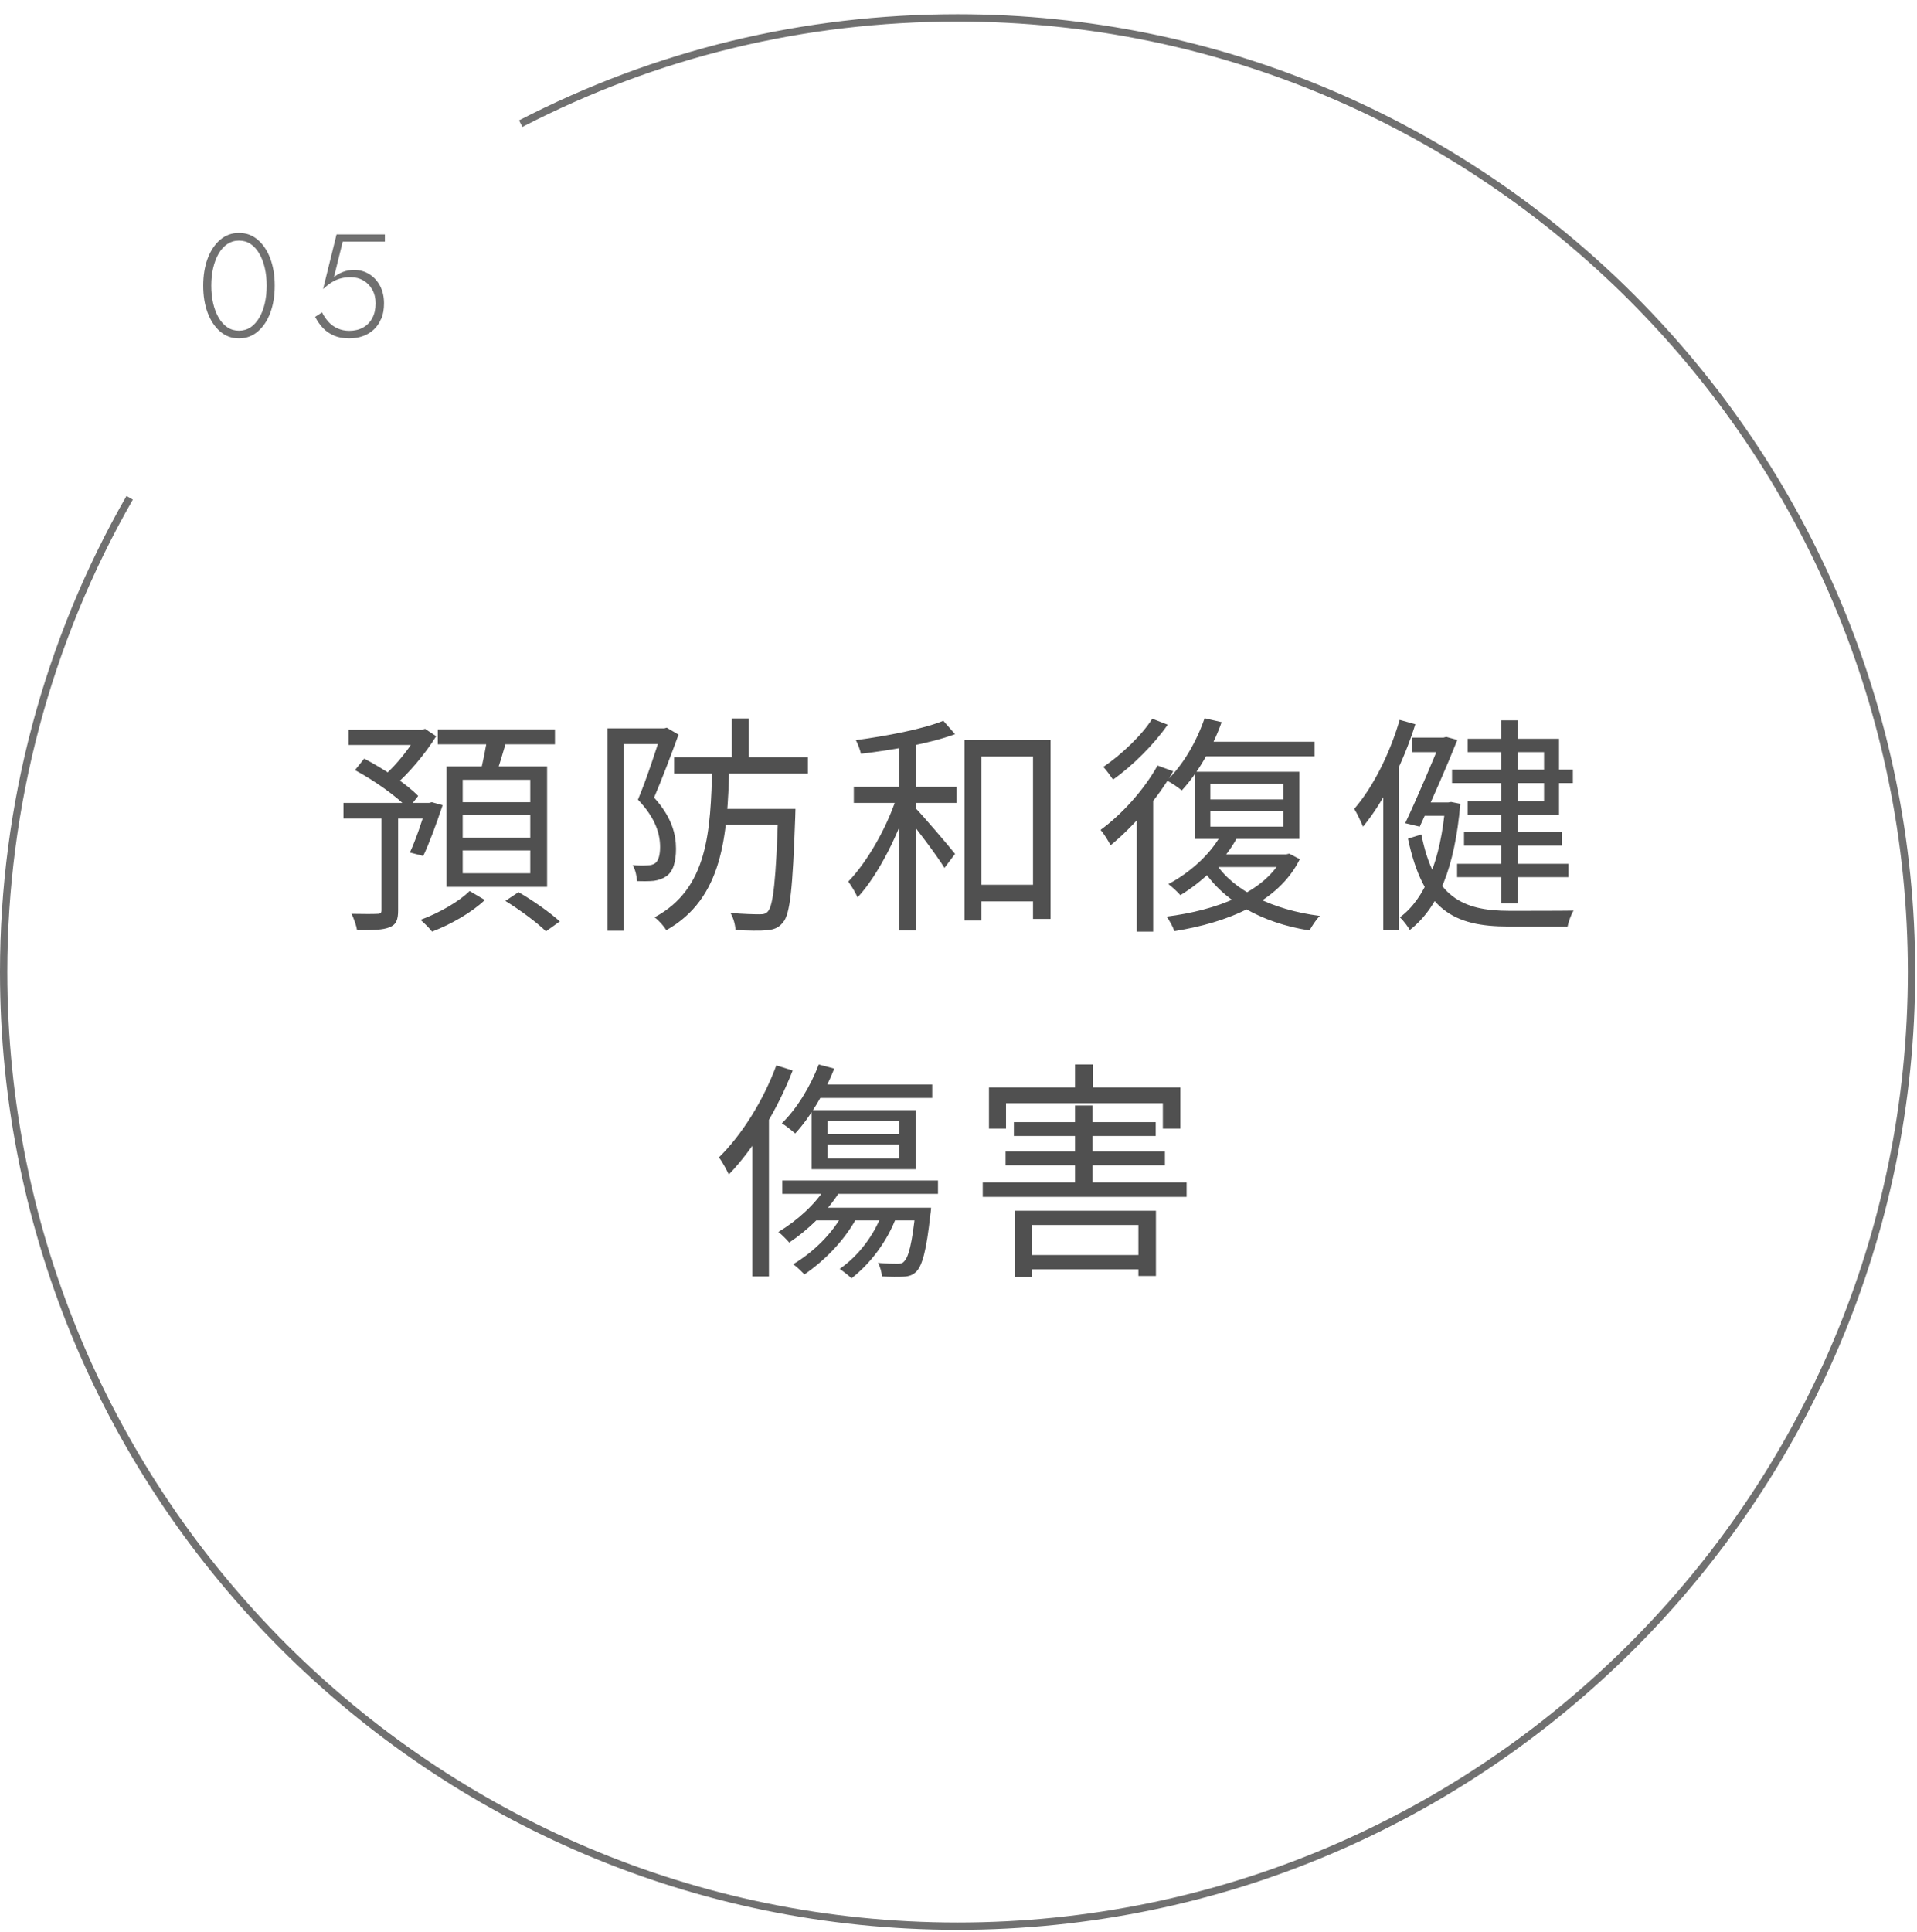 <svg width="133" height="134" viewBox="0 0 133 134" fill="none" xmlns="http://www.w3.org/2000/svg">
<g clip-path="url(#clip0_509_1135)">
<path d="M66.437 133.861C29.806 133.861 0 104.059 0 67.424C0 55.823 3.036 44.401 8.777 34.4L9.217 34.654C3.518 44.578 0.508 55.912 0.508 67.424C0.508 103.78 30.086 133.353 66.437 133.353C102.789 133.353 132.366 103.776 132.366 67.424C132.366 31.072 102.793 1.495 66.437 1.495C55.793 1.495 45.632 3.955 36.242 8.802L36.009 8.349C45.476 3.464 55.713 0.987 66.437 0.987C103.073 0.987 132.874 30.789 132.874 67.424C132.874 104.059 103.068 133.861 66.437 133.861Z" fill="#707070"/>
<path d="M14.403 17.943C14.607 17.393 14.895 16.961 15.267 16.639C15.64 16.318 16.076 16.157 16.58 16.157C17.084 16.157 17.52 16.318 17.892 16.639C18.265 16.961 18.553 17.397 18.756 17.943C18.959 18.494 19.061 19.116 19.061 19.815C19.061 20.513 18.959 21.136 18.756 21.686C18.553 22.236 18.265 22.668 17.892 22.99C17.52 23.312 17.084 23.473 16.58 23.473C16.076 23.473 15.64 23.312 15.267 22.99C14.895 22.668 14.607 22.232 14.403 21.686C14.2 21.14 14.099 20.513 14.099 19.815C14.099 19.116 14.2 18.494 14.403 17.943ZM14.789 21.043C14.878 21.424 15.005 21.754 15.17 22.038C15.335 22.321 15.538 22.546 15.775 22.702C16.012 22.863 16.279 22.939 16.58 22.939C16.88 22.939 17.155 22.859 17.388 22.702C17.621 22.541 17.82 22.321 17.989 22.038C18.155 21.754 18.282 21.419 18.371 21.043C18.459 20.662 18.502 20.255 18.502 19.815C18.502 19.374 18.459 18.964 18.371 18.587C18.282 18.206 18.155 17.876 17.989 17.592C17.824 17.308 17.625 17.084 17.388 16.927C17.155 16.766 16.884 16.69 16.58 16.69C16.275 16.69 16.012 16.771 15.775 16.927C15.538 17.084 15.335 17.308 15.17 17.592C15.005 17.876 14.878 18.21 14.789 18.587C14.7 18.968 14.658 19.374 14.658 19.815C14.658 20.255 14.7 20.666 14.789 21.043Z" fill="#707070"/>
<path d="M26.448 22.101C26.322 22.406 26.152 22.66 25.932 22.863C25.712 23.067 25.458 23.219 25.166 23.32C24.873 23.422 24.564 23.473 24.23 23.473C23.823 23.473 23.468 23.409 23.167 23.278C22.867 23.147 22.608 22.973 22.397 22.745C22.185 22.516 22.007 22.262 21.863 21.978L22.342 21.665C22.456 21.902 22.604 22.118 22.782 22.317C22.96 22.516 23.172 22.669 23.417 22.779C23.663 22.889 23.934 22.948 24.23 22.948C24.594 22.948 24.916 22.872 25.191 22.719C25.466 22.567 25.678 22.347 25.83 22.063C25.983 21.779 26.059 21.436 26.059 21.038C26.059 20.679 25.983 20.365 25.83 20.094C25.678 19.823 25.475 19.612 25.216 19.459C24.958 19.307 24.666 19.231 24.332 19.231C24.082 19.231 23.849 19.256 23.642 19.311C23.43 19.366 23.227 19.455 23.032 19.573C22.837 19.696 22.63 19.853 22.414 20.052L23.349 16.263H26.703V16.762H23.777L23.167 19.231C23.328 19.087 23.531 18.968 23.773 18.871C24.014 18.773 24.277 18.723 24.56 18.723C24.954 18.723 25.305 18.82 25.623 19.019C25.936 19.214 26.186 19.485 26.368 19.832C26.55 20.179 26.643 20.581 26.643 21.043C26.643 21.449 26.58 21.805 26.457 22.11L26.448 22.101Z" fill="#707070"/>
<path d="M24.181 50.62H29.381V51.676H24.181V50.62ZM23.829 55.692H29.941V56.78H23.829V55.692ZM26.469 56.22H27.621V63.148C27.621 63.788 27.493 64.14 27.029 64.316C26.581 64.508 25.877 64.524 24.773 64.524C24.725 64.204 24.549 63.708 24.389 63.388C25.205 63.404 25.957 63.404 26.181 63.388C26.405 63.388 26.469 63.324 26.469 63.132V56.22ZM29.013 50.62H29.269L29.493 50.556L30.261 51.068C29.493 52.3 28.341 53.676 27.333 54.524C27.157 54.316 26.837 53.996 26.629 53.82C27.509 53.068 28.517 51.772 29.013 50.86V50.62ZM29.605 55.692H29.781L29.957 55.644L30.709 55.852C30.293 57.1 29.781 58.492 29.365 59.372L28.437 59.132C28.821 58.316 29.285 56.972 29.605 55.868V55.692ZM24.629 53.42L25.269 52.62C26.613 53.324 28.229 54.396 29.013 55.212L28.325 56.092C27.557 55.26 25.973 54.14 24.629 53.42ZM30.373 50.588H38.501V51.628H30.373V50.588ZM32.101 56.54V58.108H36.789V56.54H32.101ZM32.101 58.988V60.572H36.789V58.988H32.101ZM32.101 54.092V55.644H36.789V54.092H32.101ZM30.981 53.164H37.957V61.516H30.981V53.164ZM33.813 51.1L35.173 51.26C34.901 52.188 34.613 53.196 34.357 53.868L33.301 53.66C33.493 52.94 33.717 51.836 33.813 51.1ZM32.581 61.804L33.637 62.428C32.757 63.276 31.253 64.14 29.973 64.62C29.797 64.38 29.413 64.012 29.173 63.804C30.453 63.34 31.893 62.508 32.581 61.804ZM35.061 62.492L35.973 61.884C36.949 62.444 38.181 63.308 38.837 63.916L37.877 64.604C37.285 64.012 36.053 63.1 35.061 62.492ZM46.773 52.524H56.053V53.66H46.773V52.524ZM49.957 56.108H54.405V57.212H49.957V56.108ZM50.773 49.836H51.957V52.956H50.773V49.836ZM53.989 56.108H55.189C55.189 56.108 55.173 56.492 55.173 56.668C54.997 61.628 54.821 63.42 54.325 63.98C54.037 64.348 53.717 64.476 53.221 64.524C52.757 64.572 51.893 64.556 51.029 64.508C51.013 64.156 50.885 63.66 50.677 63.324C51.541 63.404 52.373 63.42 52.693 63.42C52.981 63.42 53.141 63.388 53.285 63.212C53.637 62.812 53.845 61.084 53.989 56.332V56.108ZM49.413 53.164H50.597C50.469 58.028 50.149 62.316 46.229 64.524C46.069 64.252 45.701 63.836 45.413 63.628C49.125 61.644 49.301 57.676 49.413 53.164ZM42.149 50.524H46.213V51.612H43.285V64.556H42.149V50.524ZM45.877 50.524H46.085L46.261 50.476L47.077 50.956C46.581 52.316 45.941 54.012 45.381 55.324C46.613 56.684 46.901 57.868 46.901 58.876C46.901 59.756 46.709 60.46 46.229 60.78C46.005 60.94 45.701 61.052 45.365 61.1C45.029 61.132 44.581 61.132 44.197 61.116C44.181 60.796 44.085 60.316 43.893 60.012C44.293 60.044 44.629 60.044 44.901 60.028C45.109 60.028 45.301 59.98 45.445 59.884C45.701 59.708 45.797 59.26 45.797 58.748C45.797 57.868 45.493 56.748 44.261 55.468C44.885 53.98 45.525 51.98 45.877 50.876V50.524ZM67.365 61.372H72.325V62.524H67.365V61.372ZM66.917 51.34H72.885V63.74H71.669V52.476H68.085V63.852H66.917V51.34ZM62.373 51.196H63.573V64.54H62.373V51.196ZM59.237 54.572H66.373V55.692H59.237V54.572ZM62.309 54.972L63.157 55.276C62.405 57.756 60.933 60.716 59.493 62.252C59.365 61.916 59.061 61.436 58.853 61.148C60.197 59.772 61.669 57.18 62.309 54.972ZM65.445 49.996L66.261 50.924C64.549 51.564 61.925 52.028 59.733 52.284C59.669 52.012 59.525 51.612 59.381 51.34C61.509 51.052 64.053 50.572 65.445 49.996ZM63.477 56.012C63.989 56.524 65.845 58.7 66.261 59.228L65.525 60.204C65.013 59.356 63.461 57.308 62.869 56.604L63.477 56.012ZM83.573 49.82L84.757 50.092C84.101 51.916 83.061 53.676 81.989 54.828C81.765 54.636 81.253 54.284 80.949 54.14C82.069 53.084 83.013 51.452 83.573 49.82ZM83.477 51.452H91.205V52.46H82.949L83.477 51.452ZM83.973 56.236V57.34H89.029V56.236H83.973ZM83.973 54.364V55.452H89.029V54.364H83.973ZM82.885 53.532H90.149V58.188H82.885V53.532ZM84.725 57.884L85.781 58.188C84.901 59.788 83.365 61.196 81.893 62.092C81.717 61.884 81.301 61.5 81.061 61.324C82.533 60.54 83.957 59.292 84.725 57.884ZM84.325 59.852C85.541 61.756 88.277 63.116 91.573 63.532C91.317 63.772 91.013 64.252 90.853 64.54C87.461 64.012 84.773 62.444 83.365 60.156L84.325 59.852ZM84.373 59.26H89.317V60.14H83.637L84.373 59.26ZM88.997 59.26H89.237L89.445 59.212L90.181 59.596C88.693 62.604 85.141 63.996 81.477 64.588C81.381 64.3 81.141 63.852 80.933 63.58C84.373 63.148 87.765 61.9 88.997 59.436V59.26ZM80.309 53.1L81.397 53.5C80.293 55.42 78.613 57.356 77.045 58.636C76.933 58.38 76.581 57.82 76.357 57.564C77.845 56.476 79.365 54.796 80.309 53.1ZM79.941 49.852L81.013 50.268C80.085 51.612 78.581 53.116 77.221 54.076C77.061 53.836 76.757 53.42 76.549 53.196C77.797 52.348 79.237 50.988 79.941 49.852ZM78.869 56.076L79.845 55.1L80.005 55.18V64.62H78.869V56.076ZM104.165 49.964H105.285V62.668H104.165V49.964ZM100.741 53.388H109.125V54.316H100.741V53.388ZM101.093 59.916H108.821V60.844H101.093V59.916ZM101.573 57.724H108.373V58.652H101.573V57.724ZM97.941 51.164H100.261V52.172H97.941V51.164ZM98.549 55.66H100.597V56.588H98.549V55.66ZM100.005 51.164H100.149L100.341 51.116L101.109 51.324C100.453 52.988 99.365 55.468 98.501 57.34L97.493 57.1C98.373 55.244 99.477 52.62 100.005 51.308V51.164ZM100.277 55.66H100.485L100.677 55.628L101.317 55.756C100.933 60.188 99.797 62.956 97.813 64.508C97.669 64.252 97.365 63.852 97.125 63.628C98.853 62.364 99.957 59.66 100.277 55.852V55.66ZM98.613 57.884C99.477 62.22 101.461 63.18 104.725 63.18C105.237 63.18 108.485 63.18 109.173 63.164C108.997 63.436 108.821 63.948 108.757 64.268H104.677C100.853 64.268 98.741 63.132 97.685 58.172L98.613 57.884ZM101.829 51.244H108.165V56.508H101.829V55.564H107.125V52.172H101.829V51.244ZM97.109 49.932L98.197 50.236C97.365 52.876 96.037 55.564 94.565 57.34C94.453 57.068 94.149 56.412 93.957 56.108C95.269 54.588 96.421 52.284 97.109 49.932ZM95.973 53.98L97.029 52.924L97.045 52.94V64.524H95.973V53.98ZM57.413 79.388V80.348H62.389V79.388H57.413ZM57.413 77.756V78.684H62.389V77.756H57.413ZM56.309 77.004H63.541V81.1H56.309V77.004ZM56.805 73.836L57.877 74.124C57.221 75.82 56.181 77.532 55.173 78.62C54.965 78.444 54.517 78.076 54.245 77.916C55.285 76.908 56.229 75.356 56.805 73.836ZM56.821 75.228H64.677V76.156H56.373L56.821 75.228ZM54.277 81.884H65.077V82.812H54.277V81.884ZM57.317 82.316L58.277 82.62C57.429 84.012 56.053 85.324 54.757 86.188C54.597 85.996 54.213 85.612 54.005 85.452C55.285 84.684 56.565 83.548 57.317 82.316ZM58.565 84.028L59.509 84.332C58.661 85.98 57.221 87.436 55.813 88.396C55.637 88.22 55.269 87.852 55.029 87.692C56.453 86.844 57.813 85.516 58.565 84.028ZM61.253 84.028L62.245 84.268C61.589 86.092 60.373 87.66 59.077 88.668C58.901 88.492 58.485 88.172 58.261 88.012C59.573 87.1 60.677 85.66 61.253 84.028ZM56.645 83.772H63.893V84.652H55.941L56.645 83.772ZM63.525 83.772H64.597C64.597 83.772 64.581 84.076 64.549 84.236C64.277 86.748 63.989 87.772 63.573 88.204C63.333 88.444 63.061 88.54 62.677 88.556C62.373 88.572 61.781 88.572 61.189 88.54C61.173 88.252 61.061 87.852 60.917 87.596C61.493 87.66 62.021 87.66 62.245 87.66C62.469 87.66 62.597 87.644 62.709 87.516C63.029 87.228 63.285 86.284 63.525 83.932V83.772ZM53.861 73.9L54.997 74.252C53.941 76.972 52.293 79.676 50.565 81.468C50.437 81.196 50.101 80.556 49.877 80.284C51.461 78.732 52.965 76.332 53.861 73.9ZM52.197 78.028L53.317 76.892L53.349 76.908V88.54H52.197V78.028ZM74.581 76.684H75.797V82.46H74.581V76.684ZM70.341 77.836H80.181V78.796H70.341V77.836ZM69.765 79.868H80.821V80.828H69.765V79.868ZM70.901 87.052H79.637V88.044H70.901V87.052ZM68.181 82.012H82.325V83.02H68.181V82.012ZM70.437 83.98H80.197V88.508H78.981V84.972H71.605V88.572H70.437V83.98ZM74.581 73.836H75.813V76.012H74.581V73.836ZM68.613 75.436H81.893V78.284H80.677V76.524H69.797V78.284H68.613V75.436Z" fill="#505050"/>
</g>
<defs>
<clipPath id="clip0_509_1135">
<rect width="132.874" height="132.874" fill="white" transform="translate(0 0.987)"/>
</clipPath>
</defs>
</svg>
